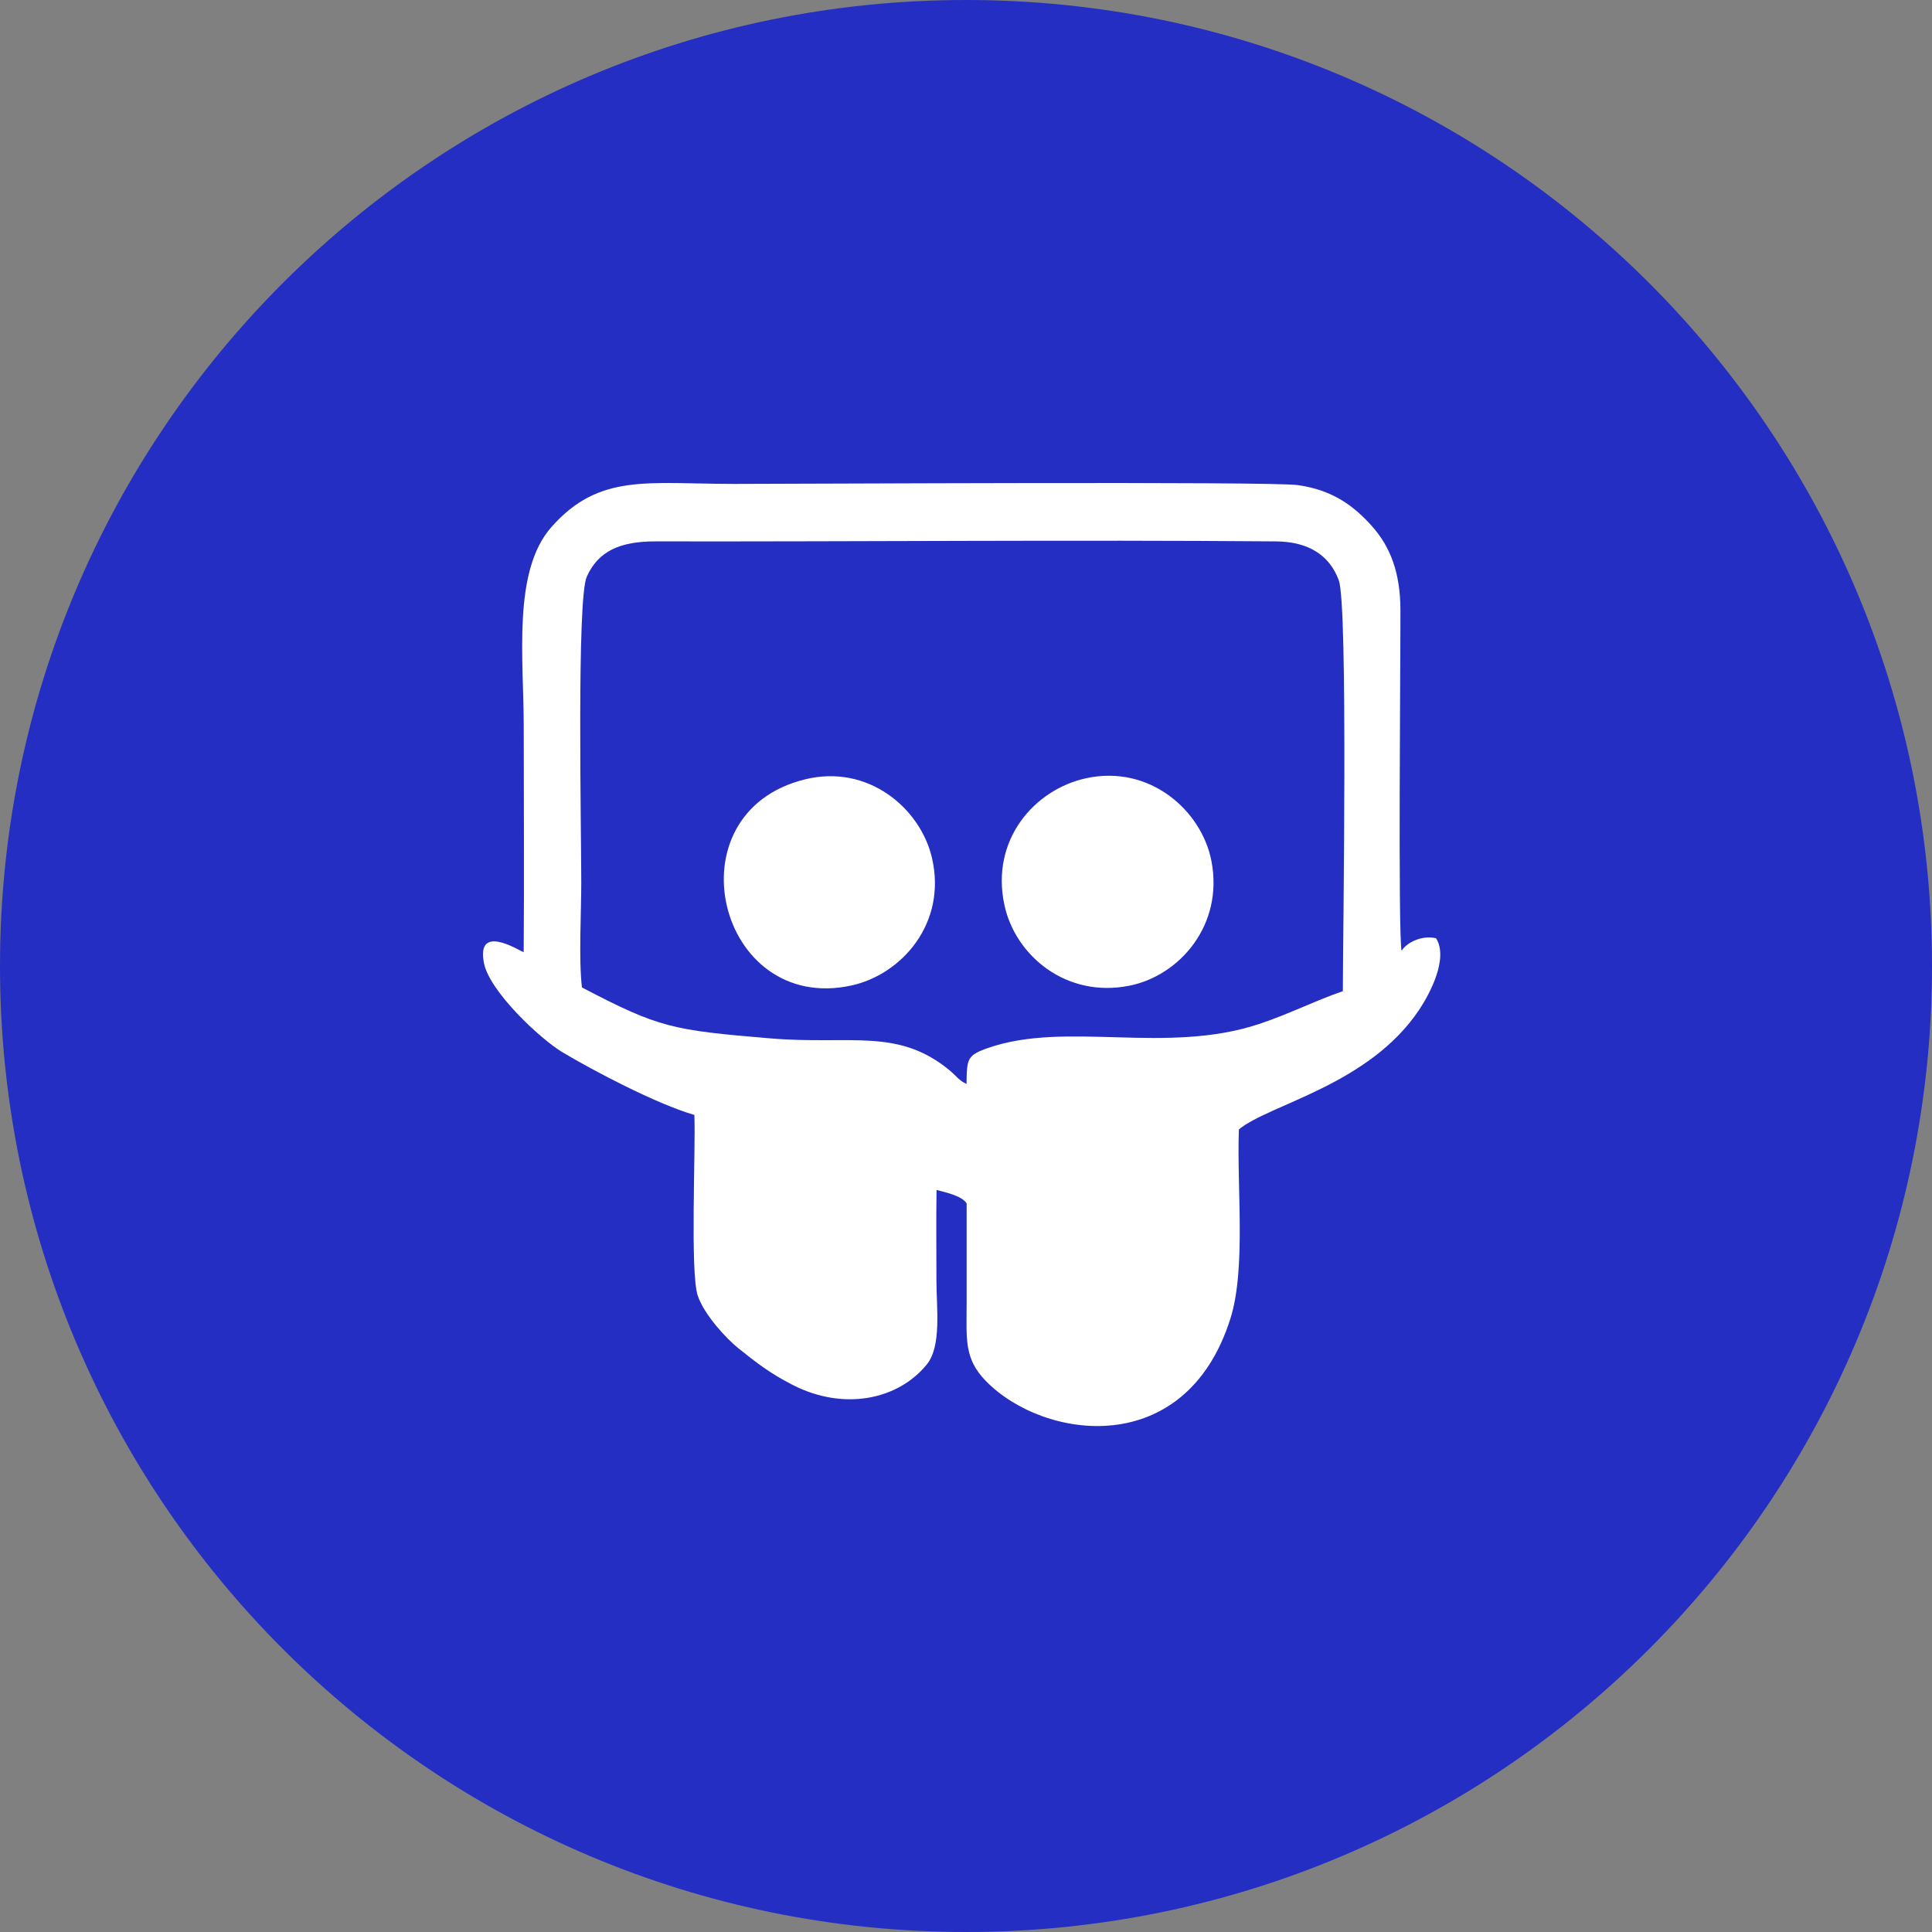 <!DOCTYPE svg PUBLIC "-//W3C//DTD SVG 1.1//EN" "http://www.w3.org/Graphics/SVG/1.1/DTD/svg11.dtd">
<!-- Uploaded to: SVG Repo, www.svgrepo.com, Transformed by: SVG Repo Mixer Tools -->
<svg width="64px" height="64px" viewBox="0 0 72 72" xmlns="http://www.w3.org/2000/svg" fill="#000000">
<rect x="0" y="0" width="72" height="72" fill="#808080" stroke="none"/>
<g id="SVGRepo_bgCarrier" stroke-width="0"/>
<g id="SVGRepo_tracerCarrier" stroke-linecap="round" stroke-linejoin="round"/>
<g id="SVGRepo_iconCarrier"> <g fill="none" fill-rule="evenodd"> <path d="M36,72 L36,72 C55.882,72 72,55.882 72,36 L72,36 C72,16.118 55.882,-3.65231026e-15 36,0 L36,0 C16.118,3.65231026e-15 -2.4348735e-15,16.118 0,36 L0,36 C2.4348735e-15,55.882 16.118,72 36,72 Z" fill="#242ec2"/> <path d="M40.46,29.006 C38.56,29.426 36.906,31.287 37.432,33.729 C37.836,35.608 39.732,37.211 42.101,36.732 C43.97,36.352 45.61,34.464 45.145,32.08 C44.78,30.202 42.841,28.479 40.46,29.006 M46.17,42.089 C46.086,44.217 46.444,47.271 45.853,49.142 C44.184,54.428 38.893,53.671 36.739,51.465 C35.91,50.615 36.024,49.876 36.024,48.513 L36.024,44.854 C35.878,44.569 35.186,44.421 34.902,44.347 C34.885,45.465 34.898,46.591 34.898,47.71 C34.898,48.739 35.098,50.165 34.536,50.853 C33.461,52.171 31.441,52.584 29.542,51.613 C28.669,51.167 28.17,50.766 27.517,50.246 C27.092,49.907 26.247,49.012 26.002,48.281 C25.714,47.419 25.93,42.871 25.877,41.551 C24.461,41.138 22.148,39.921 20.966,39.217 C20.121,38.712 18.248,36.947 18.037,35.898 C17.742,34.417 19.28,35.385 19.516,35.488 C19.539,32.694 19.518,29.891 19.518,27.096 C19.518,24.532 19.092,21.295 20.548,19.644 C22.33,17.624 24.133,18.034 27.377,18.034 C29.785,18.034 47.326,17.934 48.365,18.078 C49.701,18.263 50.49,18.897 51.118,19.596 C51.831,20.39 52.184,21.367 52.19,22.722 C52.196,24.309 52.098,34.836 52.233,35.436 C52.388,35.162 52.947,34.836 53.517,34.965 C53.992,35.718 53.279,37.042 52.895,37.621 C51.022,40.438 47.323,41.144 46.17,42.089 M21.687,36.799 C21.563,35.724 21.662,34.037 21.662,32.898 C21.662,30.829 21.492,22.338 21.866,21.496 C22.291,20.541 23.102,20.174 24.429,20.176 C32.095,20.188 39.916,20.114 47.548,20.176 C48.779,20.185 49.551,20.702 49.893,21.626 C50.242,22.574 50.047,34.862 50.044,36.939 C49.064,37.271 48.018,37.799 46.92,38.163 C43.445,39.311 39.755,38.04 36.833,39.051 C36.037,39.328 36.032,39.453 36.02,40.395 C35.734,40.268 35.646,40.1 35.382,39.883 C33.456,38.292 31.677,38.947 28.716,38.698 C25.068,38.393 24.569,38.309 21.687,36.799 M30.001,29.044 C24.915,30.293 26.744,37.824 31.741,36.724 C33.596,36.314 35.302,34.411 34.73,31.965 C34.299,30.124 32.357,28.465 30.001,29.044" fill="#FFF"/> </g> </g>
</svg>